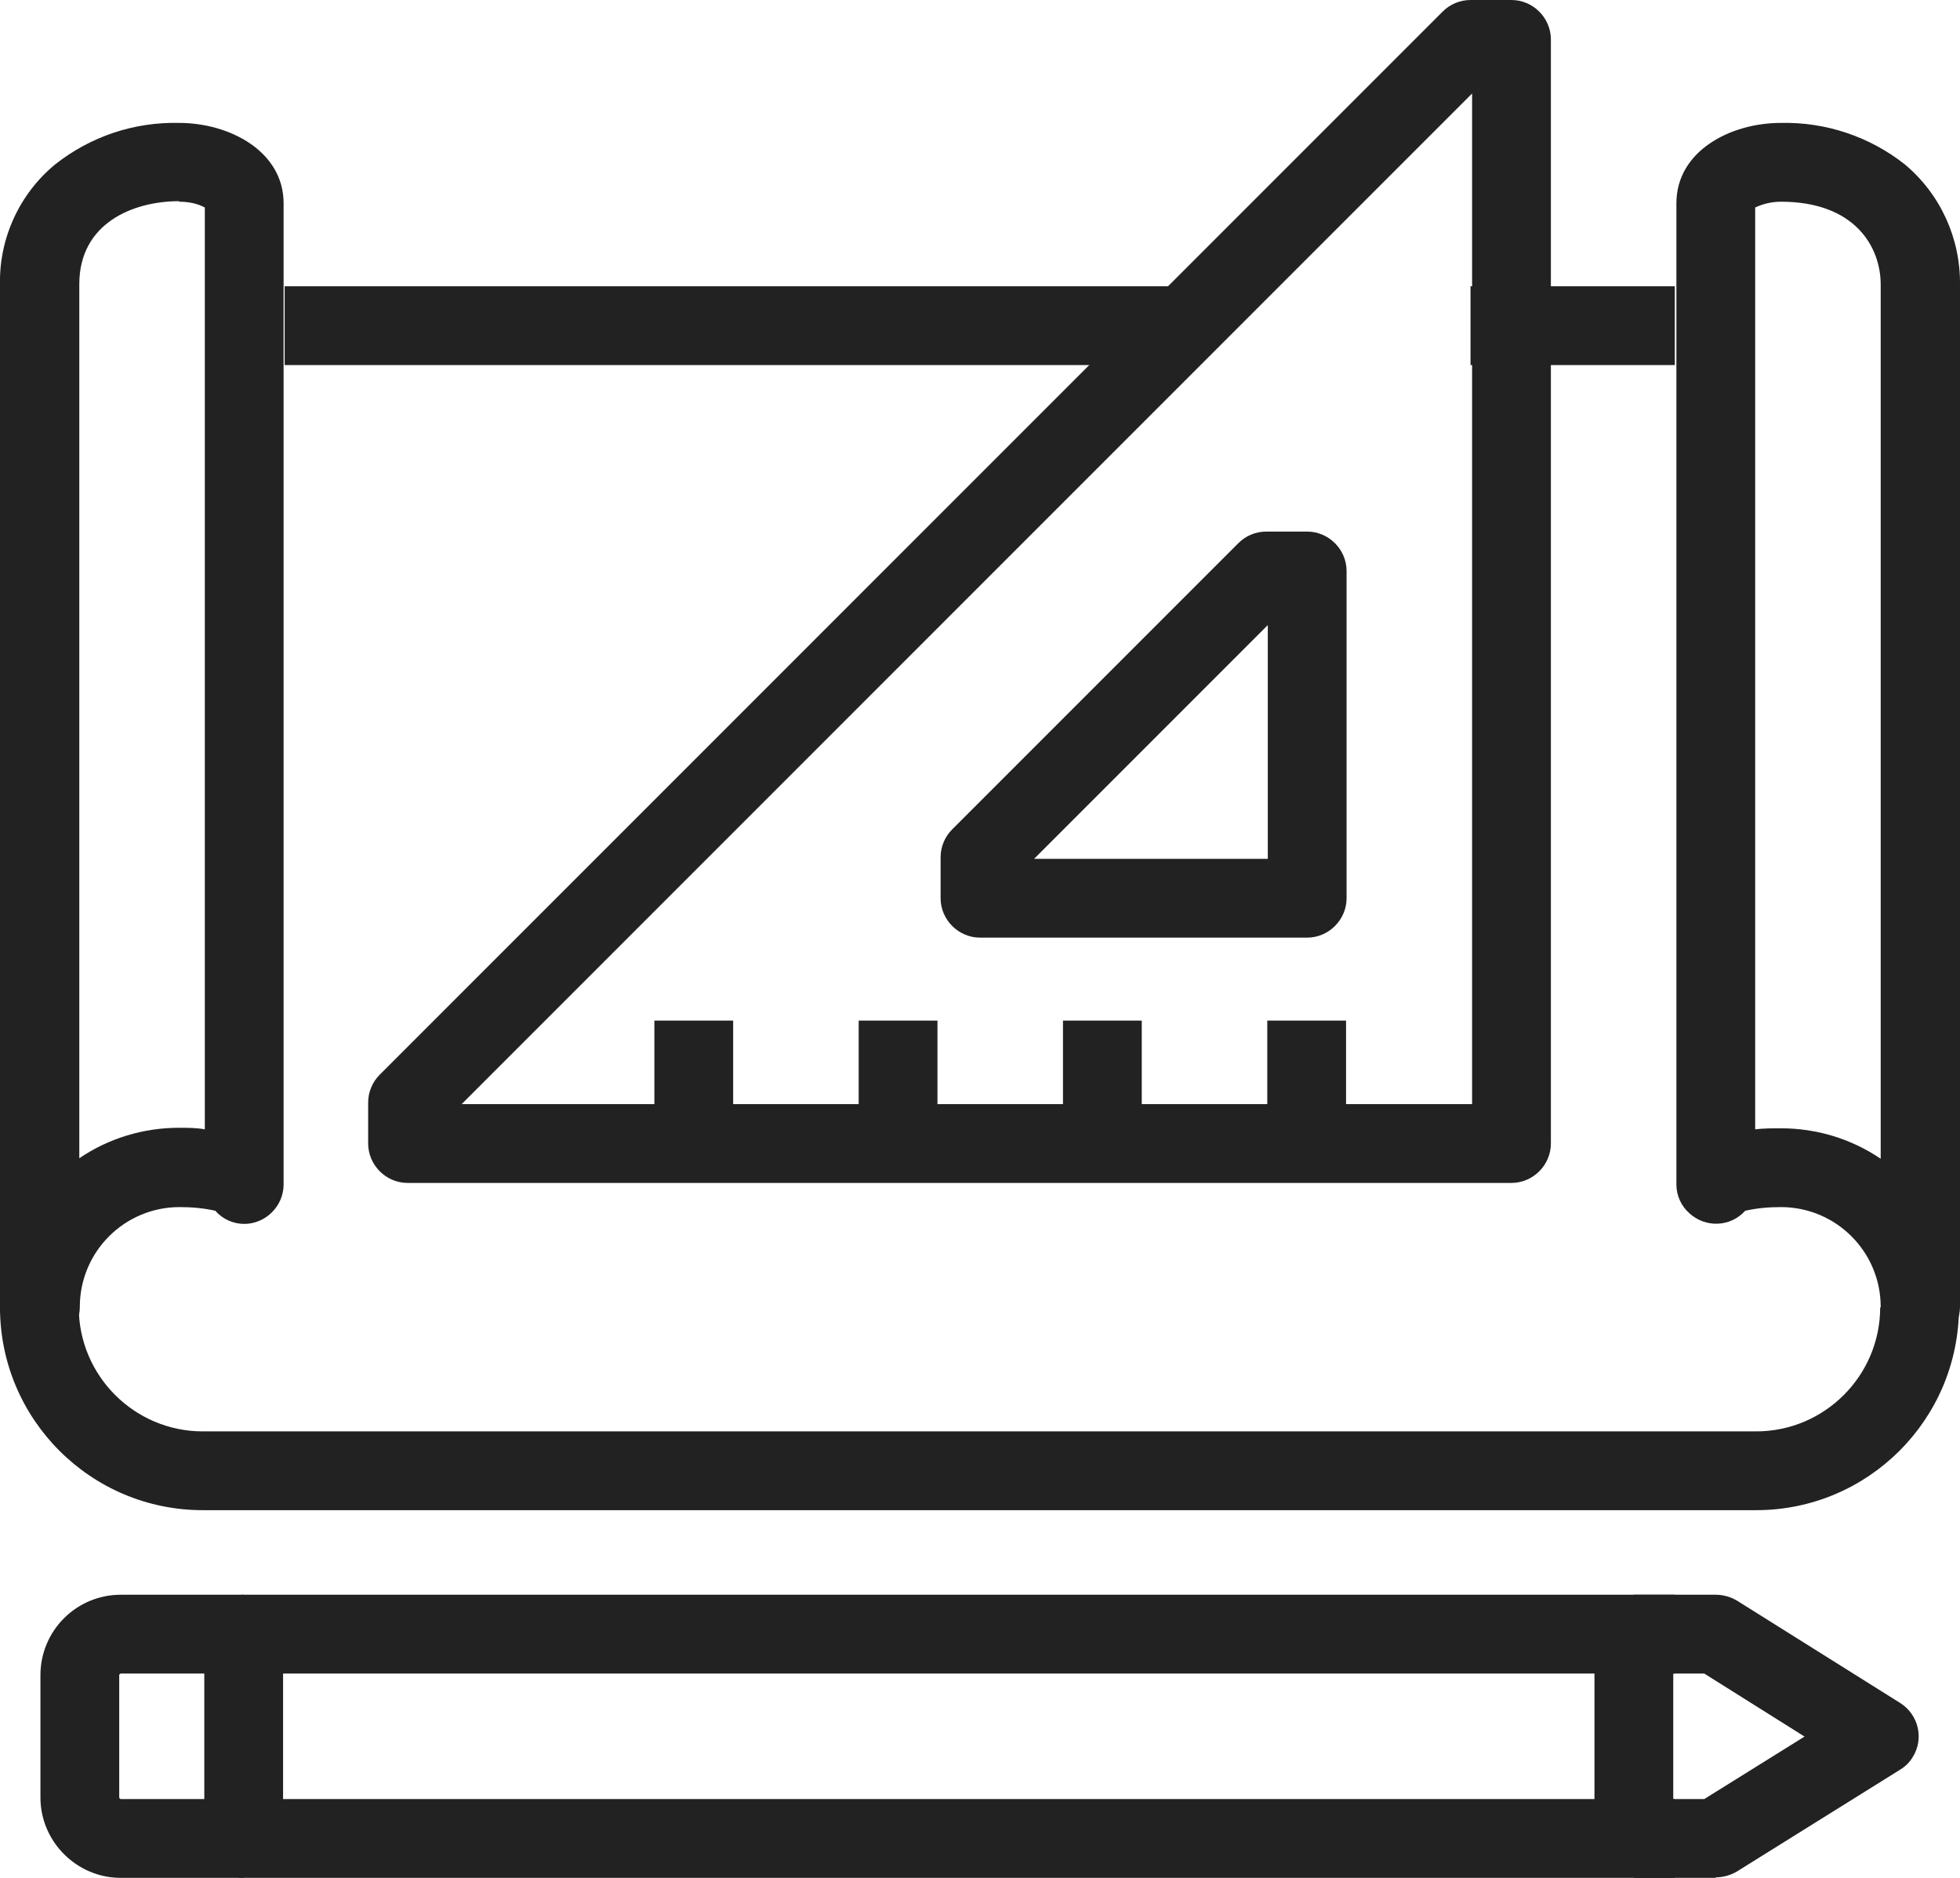 <?xml version="1.0" encoding="UTF-8"?>
<svg id="a" data-name="Layer 1" xmlns="http://www.w3.org/2000/svg" viewBox="0 0 37.32 35.75">
  <g id="b" data-name="Group 1394">
    <path id="c" data-name="Path 23" d="M.75,25.63C.34,25.63,0,25.3,0,24.88V5.42c-.02-.88.37-1.73,1.05-2.29.67-.53,1.5-.81,2.36-.79.96,0,1.99.54,1.99,1.53v18.68c0,.41-.34.75-.75.75-.21,0-.41-.09-.55-.25-.22-.05-.45-.07-.68-.07-1.05,0-1.9.85-1.9,1.9,0,.41-.33.75-.74.76h-.01ZM3.41,3.83c-.88,0-1.9.42-1.9,1.58v16.64c.56-.38,1.22-.58,1.9-.58.16,0,.33,0,.49.03V3.95c-.15-.08-.32-.11-.49-.11h0Z" fill="#222" stroke-width="0"/>
    <path id="d" data-name="Path 24" d="M36.56,25.63c-.41,0-.75-.34-.75-.75,0-1.05-.85-1.9-1.9-1.9-.23,0-.46.02-.68.07-.28.31-.75.33-1.06.05-.16-.14-.25-.34-.25-.55V3.87c0-.99,1.02-1.53,1.99-1.53.85-.02,1.69.26,2.36.79.68.57,1.06,1.41,1.05,2.29v19.46c0,.41-.34.74-.75.74ZM33.91,21.48c.68,0,1.34.2,1.9.58V5.42c0-.73-.5-1.58-1.9-1.58-.17,0-.34.04-.49.11v17.55c.16-.02.34-.02.49-.02h0Z" fill="#222" stroke-width="0"/>
    <path id="e" data-name="Line 43" d="M22.55,6.95H5.42v-1.5h17.13v1.5Z" fill="#222" stroke-width="0"/>
    <path id="f" data-name="Line 44" d="M31.89,6.95h-3.89v-1.5h3.89v1.5Z" fill="#222" stroke-width="0"/>
    <path id="g" data-name="Path 25" d="M33.45,28.75H3.86C1.73,28.75,0,27.02,0,24.89h1.5c0,1.3,1.06,2.36,2.36,2.36h29.58c1.3,0,2.36-1.06,2.36-2.36h1.5c0,2.13-1.73,3.86-3.86,3.86Z" fill="#222" stroke-width="0"/>
    <path id="h" data-name="Path 26" d="M28.78,22.52H7.76c-.41,0-.75-.34-.75-.75v-.78c0-.2.08-.39.22-.53L27.47.22c.14-.14.33-.22.53-.22h.78c.41,0,.75.34.75.75v21.02c0,.41-.34.75-.75.75ZM8.79,21.02h19.24V1.78L8.79,21.02Z" fill="#222" stroke-width="0"/>
    <path id="i" data-name="Line 45" d="M25.63,21.77h-1.5v-2.34h1.5v2.34Z" fill="#222" stroke-width="0"/>
    <path id="j" data-name="Line 46" d="M21.74,21.77h-1.5v-2.34h1.5v2.34Z" fill="#222" stroke-width="0"/>
    <path id="k" data-name="Line 47" d="M17.85,21.77h-1.5v-2.34h1.5v2.34Z" fill="#222" stroke-width="0"/>
    <path id="l" data-name="Line 48" d="M13.96,21.77h-1.5v-2.34h1.5v2.34Z" fill="#222" stroke-width="0"/>
    <path id="m" data-name="Path 27" d="M24.11,10.12h.78c.41,0,.75.34.75.75v6.23c0,.41-.34.75-.75.75h-6.23c-.41,0-.75-.34-.75-.75v-.78c0-.2.08-.39.22-.53l5.45-5.45c.14-.14.33-.22.53-.22ZM24.14,16.35v-4.45l-4.45,4.45h4.45Z" fill="#222" stroke-width="0"/>
    <path id="n" data-name="Path 28" d="M32.67,35.75h-1.56v-1.5h1.34l1.91-1.19-1.91-1.2h-1.34v-1.5h1.56c.14,0,.28.04.4.11l3.11,1.95c.35.22.46.68.24,1.03-.06.1-.14.18-.24.24l-3.11,1.94c-.12.07-.26.11-.4.11Z" fill="#222" stroke-width="0"/>
    <path id="o" data-name="Path 29" d="M31.89,35.75H4.64c-.41,0-.75-.34-.75-.75v-3.89c0-.41.34-.75.75-.75h27.25v1.5H5.39v2.39h26.5v1.5Z" fill="#222" stroke-width="0"/>
    <path id="p" data-name="Line 49" d="M31.86,35.01h-1.5v-3.89h1.5v3.89Z" fill="#222" stroke-width="0"/>
    <path id="q" data-name="Path 30" d="M4.64,35.75h-2.34c-.84,0-1.53-.69-1.53-1.53v-2.33c0-.84.68-1.53,1.53-1.53h2.34v1.5h-2.34s-.03.01-.03.03v2.33s.01.03.03.03h2.34v1.5Z" fill="#222" stroke-width="0"/>
  </g>
</svg>